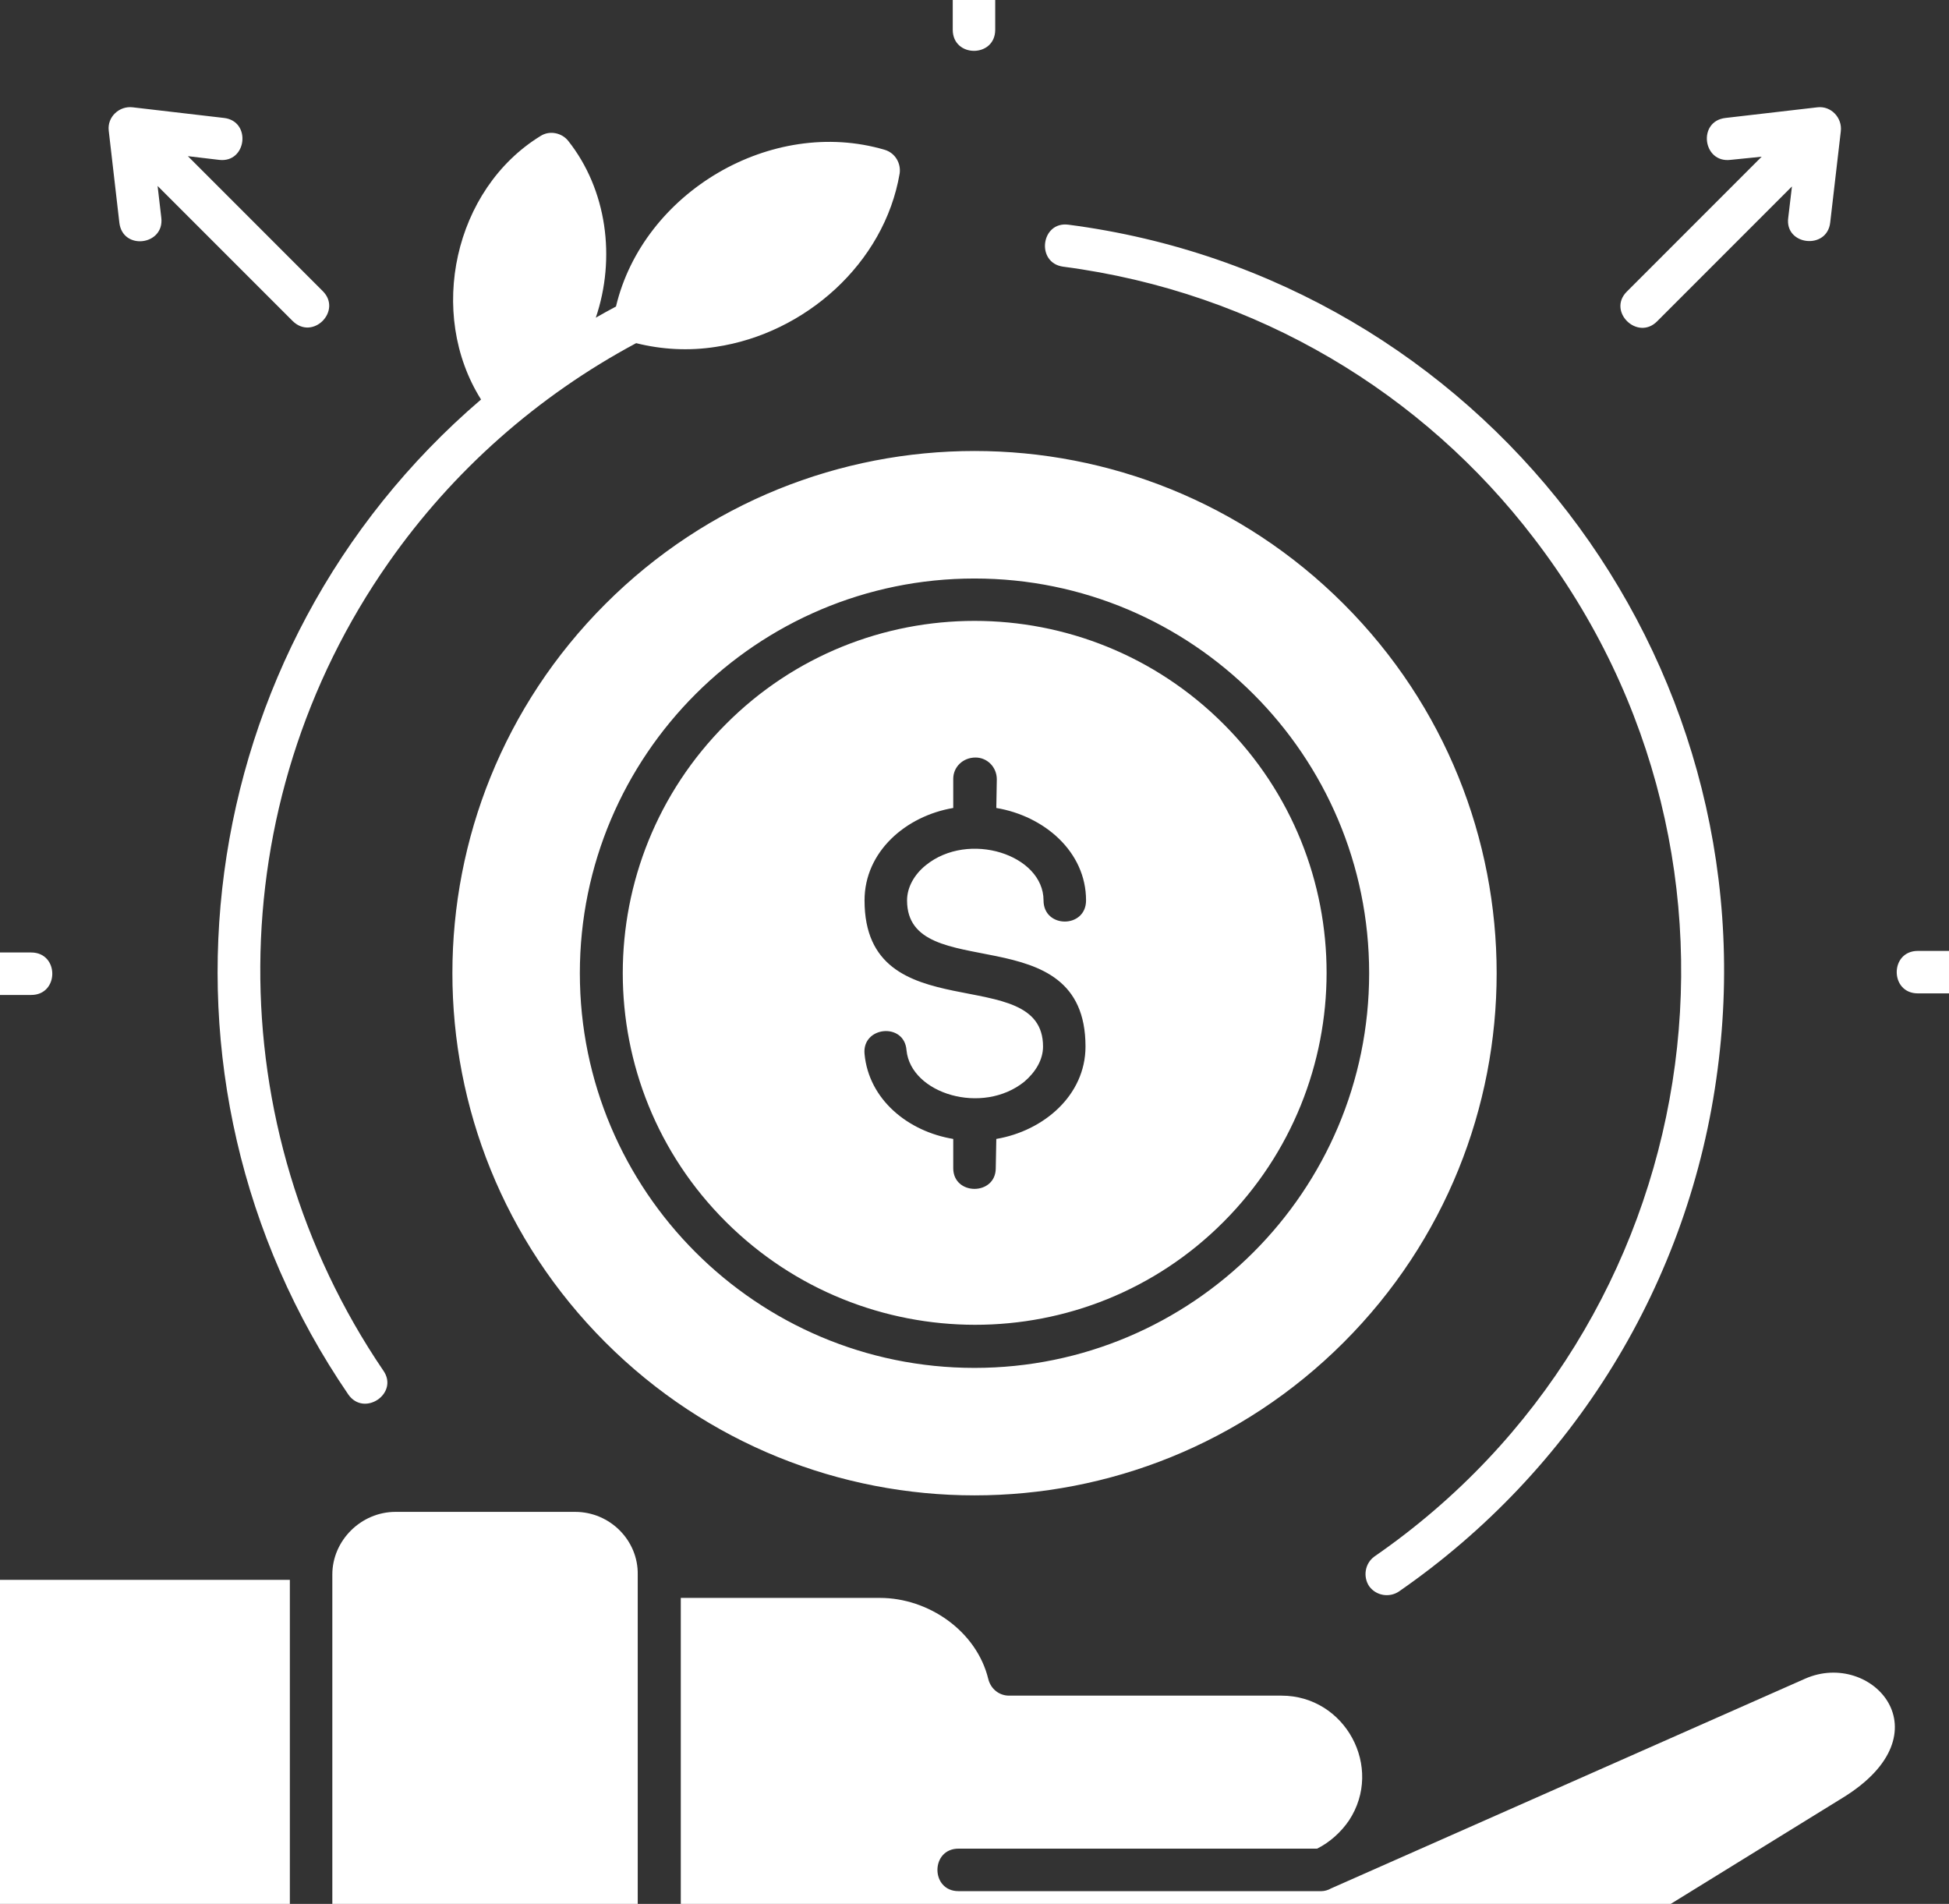 <svg xmlns="http://www.w3.org/2000/svg" width="43" height="42" viewBox="0 0 43 42" fill="none"><rect x="0" y="0" width="43" height="42" fill="#333333" stroke="none"/><path d="M6.395 34.852H-2.289V45.984H6.395V34.852ZM12.688 33.352H8.727C7.965 33.352 7.332 33.984 7.332 34.734V45.961C7.332 46.723 7.965 47.344 8.727 47.344H12.688C13.449 47.344 14.07 46.723 14.07 45.961V34.734C14.082 33.984 13.461 33.352 12.688 33.352ZM15.02 35.25V45.973V46.066L17.106 46.992L27.559 46.969C28.356 46.969 29.059 46.816 29.738 46.395L40.66 39.656C42.981 38.227 41.293 36.387 39.828 37.031L29.363 41.66C29.305 41.695 29.223 41.719 29.152 41.719H21.148C20.527 41.719 20.527 40.781 21.148 40.781H29.059C29.34 40.641 29.586 40.418 29.762 40.16C30.535 38.988 29.68 37.406 28.273 37.406H22.262C22.051 37.406 21.863 37.266 21.805 37.043C21.547 35.977 20.481 35.25 19.414 35.25H15.02ZM23.457 5.883C22.848 5.801 22.965 4.875 23.574 4.957C32.668 6.141 39.09 14.485 37.895 23.59C37.285 28.301 34.707 32.449 30.863 35.109C30.652 35.25 30.36 35.203 30.207 34.992C30.067 34.781 30.113 34.488 30.324 34.336C37.684 29.25 39.324 19.008 33.84 11.871C31.414 8.695 27.758 6.445 23.457 5.883ZM10.613 8.813C9.418 6.914 10.016 4.172 11.926 3C12.125 2.871 12.395 2.93 12.535 3.106C13.391 4.184 13.59 5.695 13.145 7.008C13.285 6.926 13.438 6.844 13.59 6.762C14.188 4.242 17.023 2.567 19.52 3.305C19.754 3.375 19.883 3.609 19.848 3.832C19.508 5.813 17.762 7.359 15.793 7.652C15.195 7.746 14.598 7.711 14.035 7.57C11.867 8.731 9.992 10.383 8.574 12.41C4.836 17.742 4.801 24.856 8.457 30.235C8.809 30.738 8.035 31.266 7.684 30.762C2.914 23.789 4.18 14.32 10.613 8.813ZM29.645 13.324C25.145 8.824 17.856 8.824 13.356 13.324C8.856 17.824 8.856 25.113 13.356 29.613C17.856 34.113 25.145 34.113 29.645 29.613C34.145 25.113 34.145 17.824 29.645 13.324ZM26.996 15.973C23.961 12.938 19.039 12.938 16.016 15.973C12.981 19.008 12.981 23.93 16.016 26.953C19.051 29.977 23.973 29.988 26.996 26.953C30.02 23.918 30.031 19.008 26.996 15.973ZM21.5 12.762C26.305 12.762 30.207 16.664 30.207 21.469C30.207 26.273 26.305 30.176 21.5 30.176C16.695 30.176 12.793 26.273 12.793 21.469C12.793 16.664 16.695 12.762 21.5 12.762ZM19.074 23.25C19.016 22.641 19.953 22.547 20 23.168C20.094 24.129 21.676 24.61 22.602 23.86C22.848 23.648 23.012 23.379 23.012 23.086C23.012 21.188 19.074 22.781 19.074 19.863C19.074 18.785 19.988 18 21.031 17.824V17.18C21.031 16.922 21.242 16.711 21.523 16.711C21.781 16.711 21.992 16.922 21.992 17.192L21.981 17.824C23.035 18 23.961 18.785 23.961 19.863C23.961 20.485 23.023 20.485 23.023 19.863C23.023 18.856 21.371 18.317 20.422 19.09C20.176 19.289 20.012 19.57 20.012 19.863C20.012 21.762 23.949 20.168 23.949 23.086C23.949 24.164 23.023 24.949 21.981 25.125L21.969 25.77C21.969 26.379 21.031 26.379 21.031 25.77V25.125C20.035 24.961 19.168 24.258 19.074 23.25ZM20.598 -3.012C20.434 -2.812 20.141 -2.777 19.942 -2.93C19.742 -3.094 19.707 -3.387 19.86 -3.586L21.125 -5.191C21.313 -5.437 21.676 -5.426 21.863 -5.18L23.129 -3.586C23.293 -3.387 23.246 -3.094 23.047 -2.93C22.848 -2.766 22.543 -2.812 22.391 -3.012L21.957 -3.551V0.656C21.957 1.277 21.02 1.277 21.02 0.656V-3.551L20.598 -3.012ZM38.176 3.527C37.566 3.598 37.449 2.672 38.07 2.602L40.098 2.367C40.402 2.332 40.648 2.602 40.613 2.895L40.379 4.91C40.309 5.52 39.371 5.414 39.453 4.805L39.535 4.113L36.559 7.09C36.125 7.524 35.457 6.867 35.891 6.434L38.867 3.457L38.176 3.527ZM45.981 20.567C45.781 20.402 45.746 20.11 45.898 19.91C46.063 19.711 46.356 19.676 46.555 19.828L48.16 21.094C48.406 21.281 48.395 21.645 48.148 21.832L46.555 23.086C46.356 23.25 46.063 23.215 45.898 23.004C45.734 22.805 45.77 22.512 45.981 22.348L46.52 21.914H42.313C41.691 21.914 41.691 20.977 42.313 20.977H46.52L45.981 20.567ZM-2.98 22.371C-2.781 22.535 -2.746 22.828 -2.898 23.027C-3.062 23.227 -3.355 23.262 -3.555 23.11L-5.16 21.844C-5.406 21.656 -5.394 21.293 -5.148 21.106L-3.555 19.84C-3.355 19.676 -3.062 19.723 -2.898 19.922C-2.734 20.121 -2.769 20.414 -2.98 20.578L-3.519 21.012H0.688C1.309 21.012 1.309 21.949 0.688 21.949H-3.519L-2.98 22.371ZM3.559 4.805C3.629 5.414 2.703 5.531 2.633 4.91L2.399 2.883C2.363 2.578 2.633 2.332 2.926 2.367L4.942 2.602C5.551 2.672 5.445 3.598 4.836 3.527L4.145 3.445L7.121 6.422C7.555 6.856 6.899 7.524 6.453 7.078L3.477 4.102L3.559 4.805Z" fill="white"></path></svg>